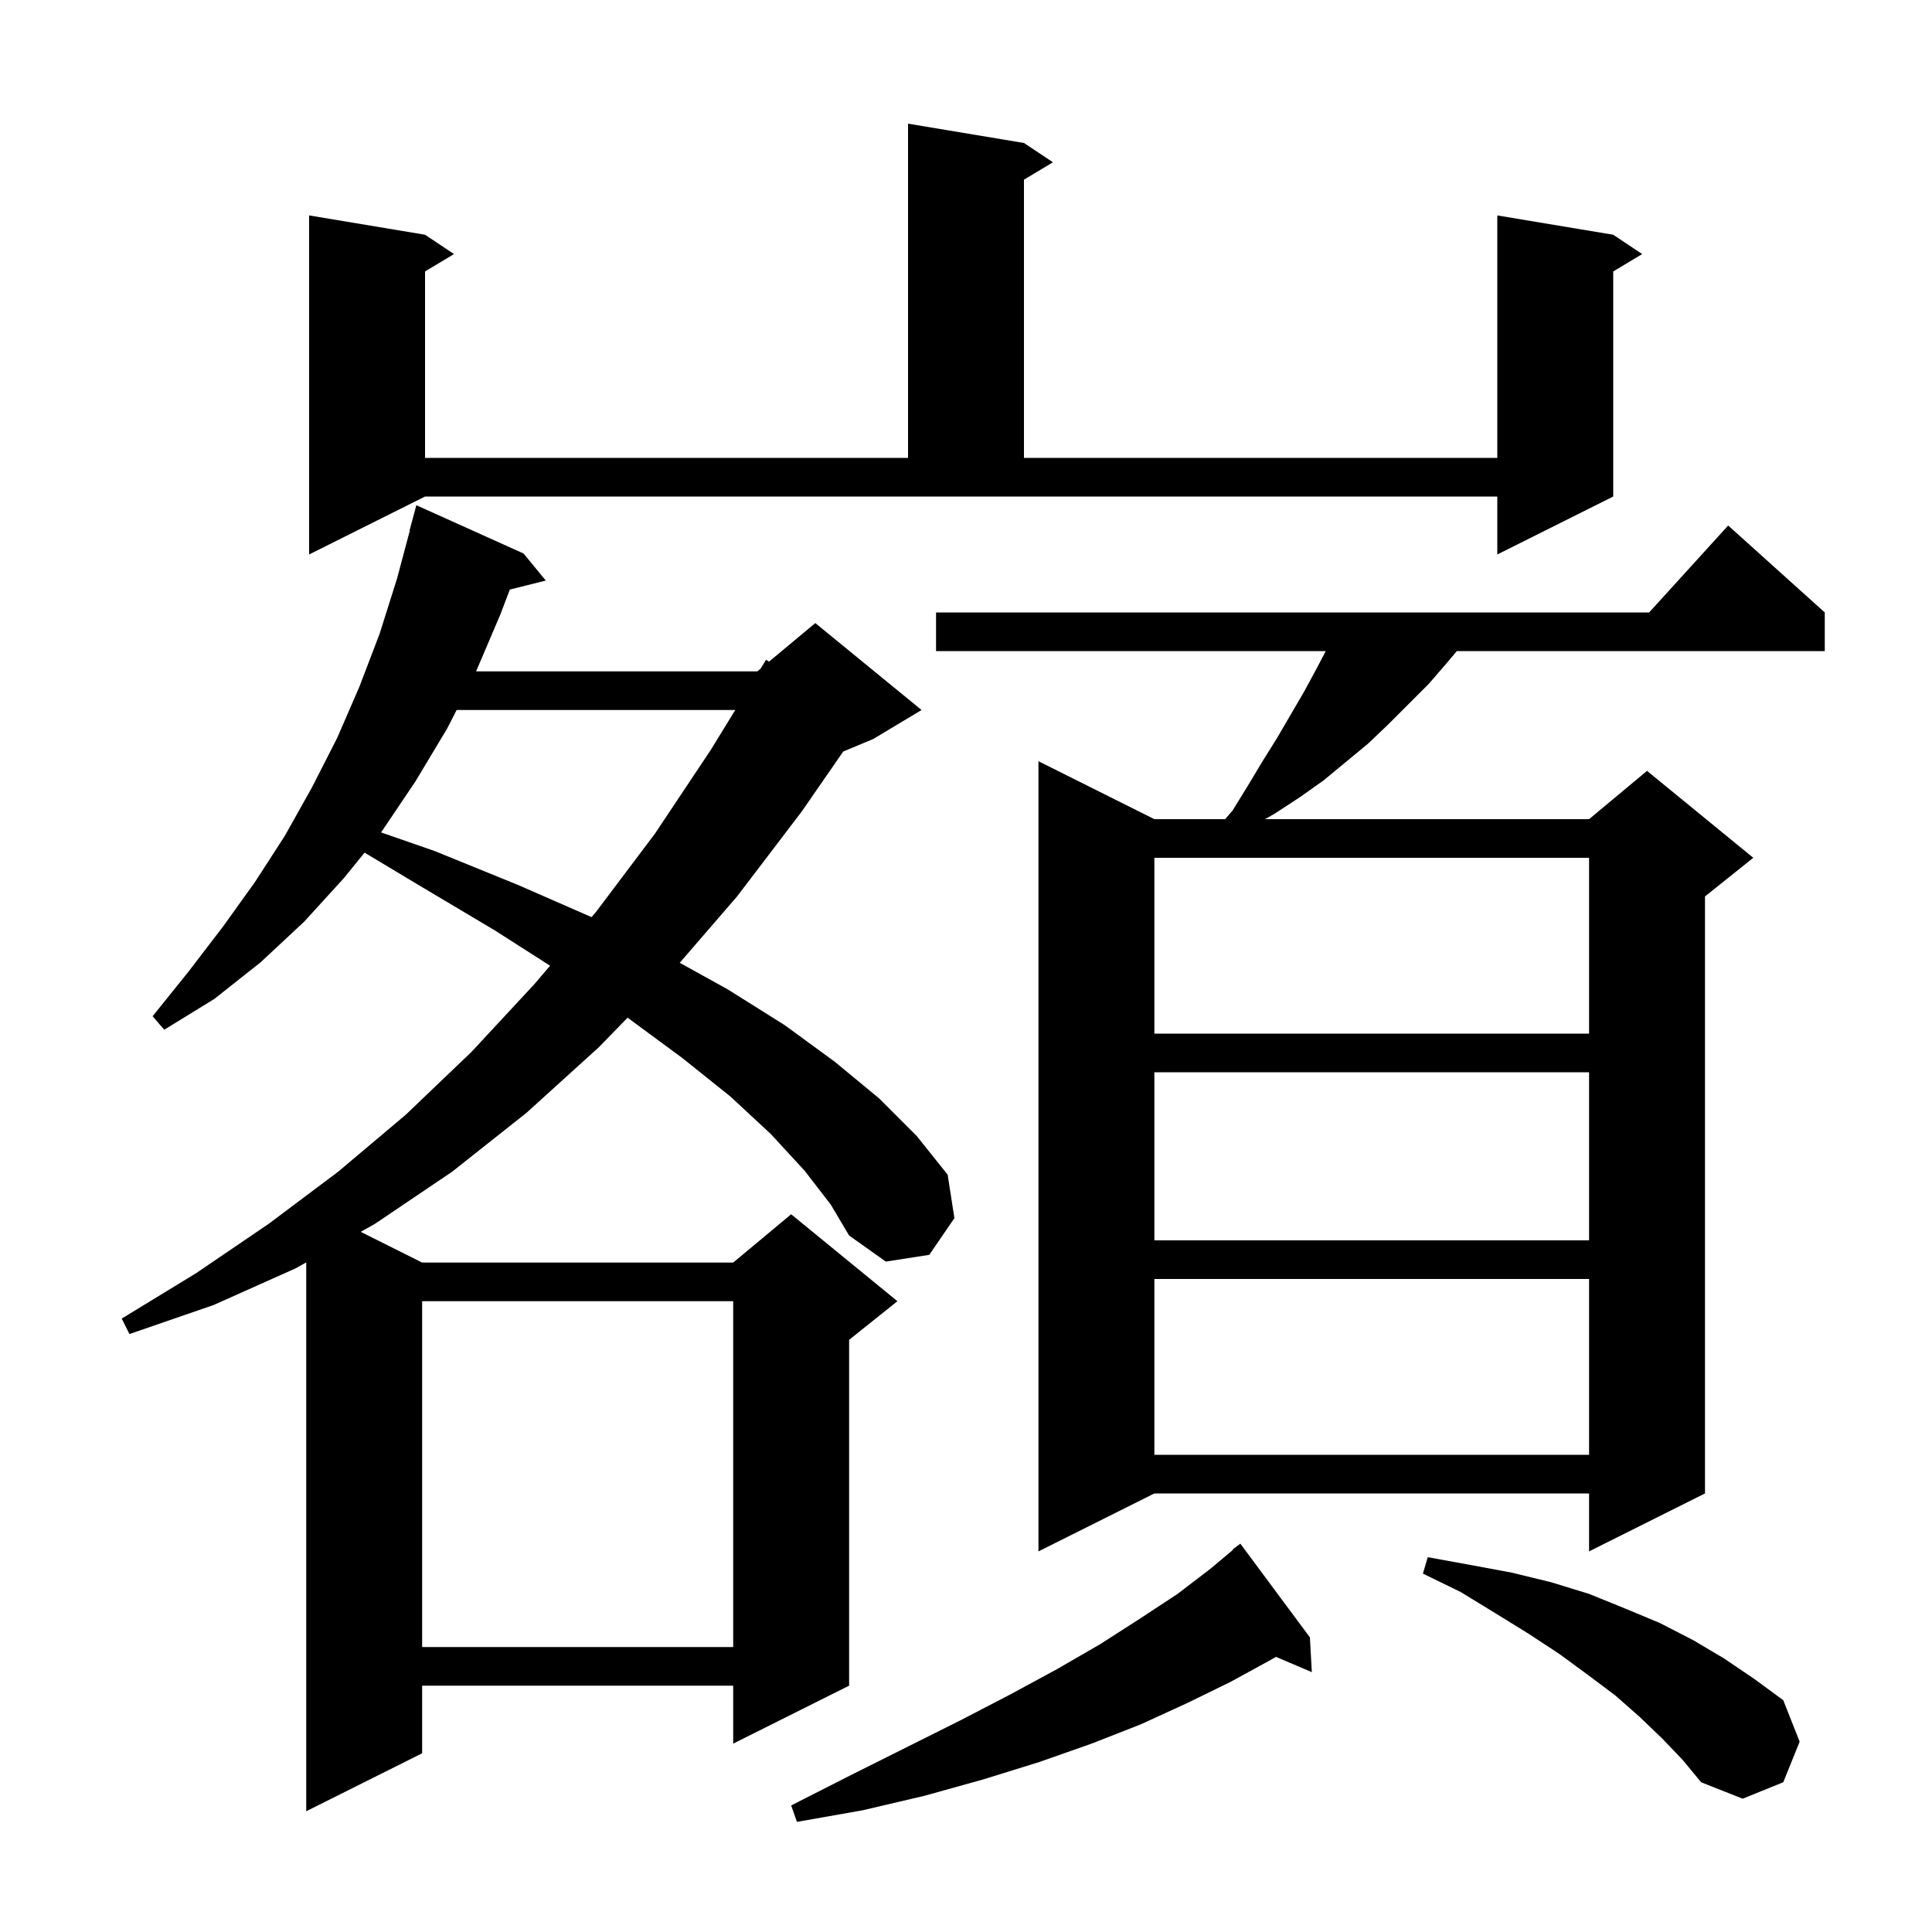 <svg xmlns="http://www.w3.org/2000/svg" xmlns:xlink="http://www.w3.org/1999/xlink" version="1.1" baseProfile="full" viewBox="0 0 200 200" width="200" height="200"><g fill="currentColor"><path d="M 135.6 169.5 L 135.8 173.1 L 132.088 171.519 L 131.6 171.8 L 127.4 174.1 L 122.9 176.3 L 118.1 178.5 L 113.0 180.5 L 107.6 182.4 L 101.8 184.2 L 95.7 185.9 L 89.3 187.4 L 82.5 188.6 L 81.9 186.9 L 88.0 183.8 L 99.4 178.1 L 104.6 175.4 L 109.4 172.8 L 113.9 170.2 L 118.1 167.5 L 121.9 165.0 L 125.3 162.4 L 127.636 160.441 L 127.6 160.4 L 128.4 159.8 Z M 83.3 121.2 L 79.8 117.4 L 75.6 113.5 L 70.6 109.5 L 64.968 105.35 L 62.0 108.4 L 54.5 115.2 L 46.8 121.3 L 38.8 126.7 L 37.339 127.52 L 43.7 130.7 L 75.9 130.7 L 81.9 125.7 L 92.9 134.7 L 87.9 138.7 L 87.9 174.5 L 75.9 180.5 L 75.9 174.5 L 43.7 174.5 L 43.7 181.5 L 31.7 187.5 L 31.7 130.683 L 30.6 131.3 L 22.1 135.1 L 13.4 138.1 L 12.6 136.5 L 20.3 131.8 L 27.8 126.7 L 35.0 121.3 L 42.0 115.4 L 48.8 108.9 L 55.3 101.9 L 56.946 99.971 L 51.2 96.3 L 43.3 91.6 L 37.741 88.265 L 35.6 90.9 L 31.5 95.4 L 27.0 99.6 L 22.2 103.4 L 17.0 106.6 L 15.8 105.2 L 19.5 100.6 L 23.1 95.9 L 26.4 91.3 L 29.5 86.5 L 32.3 81.5 L 34.9 76.4 L 37.2 71.1 L 39.3 65.6 L 41.1 59.9 L 42.432 54.906 L 42.4 54.9 L 43.1 52.3 L 54.2 57.3 L 56.5 60.1 L 52.779 61.03 L 51.8 63.6 L 49.285 69.5 L 78.4 69.5 L 78.736 69.22 L 79.3 68.3 L 79.61 68.492 L 84.4 64.5 L 95.4 73.5 L 90.4 76.5 L 87.29 77.796 L 83.0 84.0 L 76.3 92.8 L 70.366 99.667 L 75.3 102.4 L 81.2 106.1 L 86.4 109.9 L 91.0 113.7 L 94.9 117.6 L 98.1 121.6 L 98.8 126.1 L 96.2 129.9 L 91.7 130.6 L 87.9 127.9 L 86.0 124.7 Z M 172.1 180.0 L 169.7 177.7 L 167.2 175.5 L 164.4 173.4 L 161.4 171.2 L 158.2 169.1 L 154.8 167.0 L 151.2 164.8 L 147.3 162.9 L 147.8 161.2 L 152.2 162.0 L 156.5 162.8 L 160.6 163.8 L 164.5 165.0 L 168.2 166.5 L 171.8 168.0 L 175.3 169.8 L 178.5 171.7 L 181.6 173.8 L 184.6 176.0 L 186.3 180.3 L 184.6 184.5 L 180.4 186.2 L 176.1 184.5 L 174.2 182.2 Z M 43.7 134.7 L 43.7 170.5 L 75.9 170.5 L 75.9 134.7 Z M 188.9 63.4 L 188.9 67.4 L 150.812 67.4 L 149.8 68.6 L 147.9 70.8 L 143.7 75.0 L 141.6 77.0 L 137.0 80.8 L 134.6 82.5 L 132.0 84.2 L 130.96 84.8 L 164.5 84.8 L 170.5 79.8 L 181.5 88.8 L 176.5 92.8 L 176.5 154.6 L 164.5 160.6 L 164.5 154.6 L 119.5 154.6 L 107.5 160.6 L 107.5 78.8 L 119.5 84.8 L 126.823 84.8 L 127.6 83.9 L 129.2 81.3 L 130.7 78.8 L 132.2 76.4 L 135.0 71.6 L 136.3 69.2 L 137.239 67.4 L 96.9 67.4 L 96.9 63.4 L 170.718 63.4 L 178.9 54.4 Z M 119.5 132.4 L 119.5 150.6 L 164.5 150.6 L 164.5 132.4 Z M 119.5 111.0 L 119.5 128.4 L 164.5 128.4 L 164.5 111.0 Z M 119.5 88.8 L 119.5 107.0 L 164.5 107.0 L 164.5 88.8 Z M 47.267 73.5 L 46.3 75.4 L 43.0 80.9 L 39.5 86.1 L 39.443 86.17 L 45.0 88.1 L 53.6 91.6 L 61.238 94.942 L 61.7 94.4 L 67.8 86.3 L 73.6 77.6 L 76.113 73.5 Z M 32.0 57.4 L 32.0 22.3 L 44.0 24.3 L 47.0 26.3 L 44.0 28.1 L 44.0 47.4 L 94.0 47.4 L 94.0 12.8 L 106.0 14.8 L 109.0 16.8 L 106.0 18.6 L 106.0 47.4 L 155.0 47.4 L 155.0 22.3 L 167.0 24.3 L 170.0 26.3 L 167.0 28.1 L 167.0 51.4 L 155.0 57.4 L 155.0 51.4 L 44.0 51.4 Z "/></g></svg>